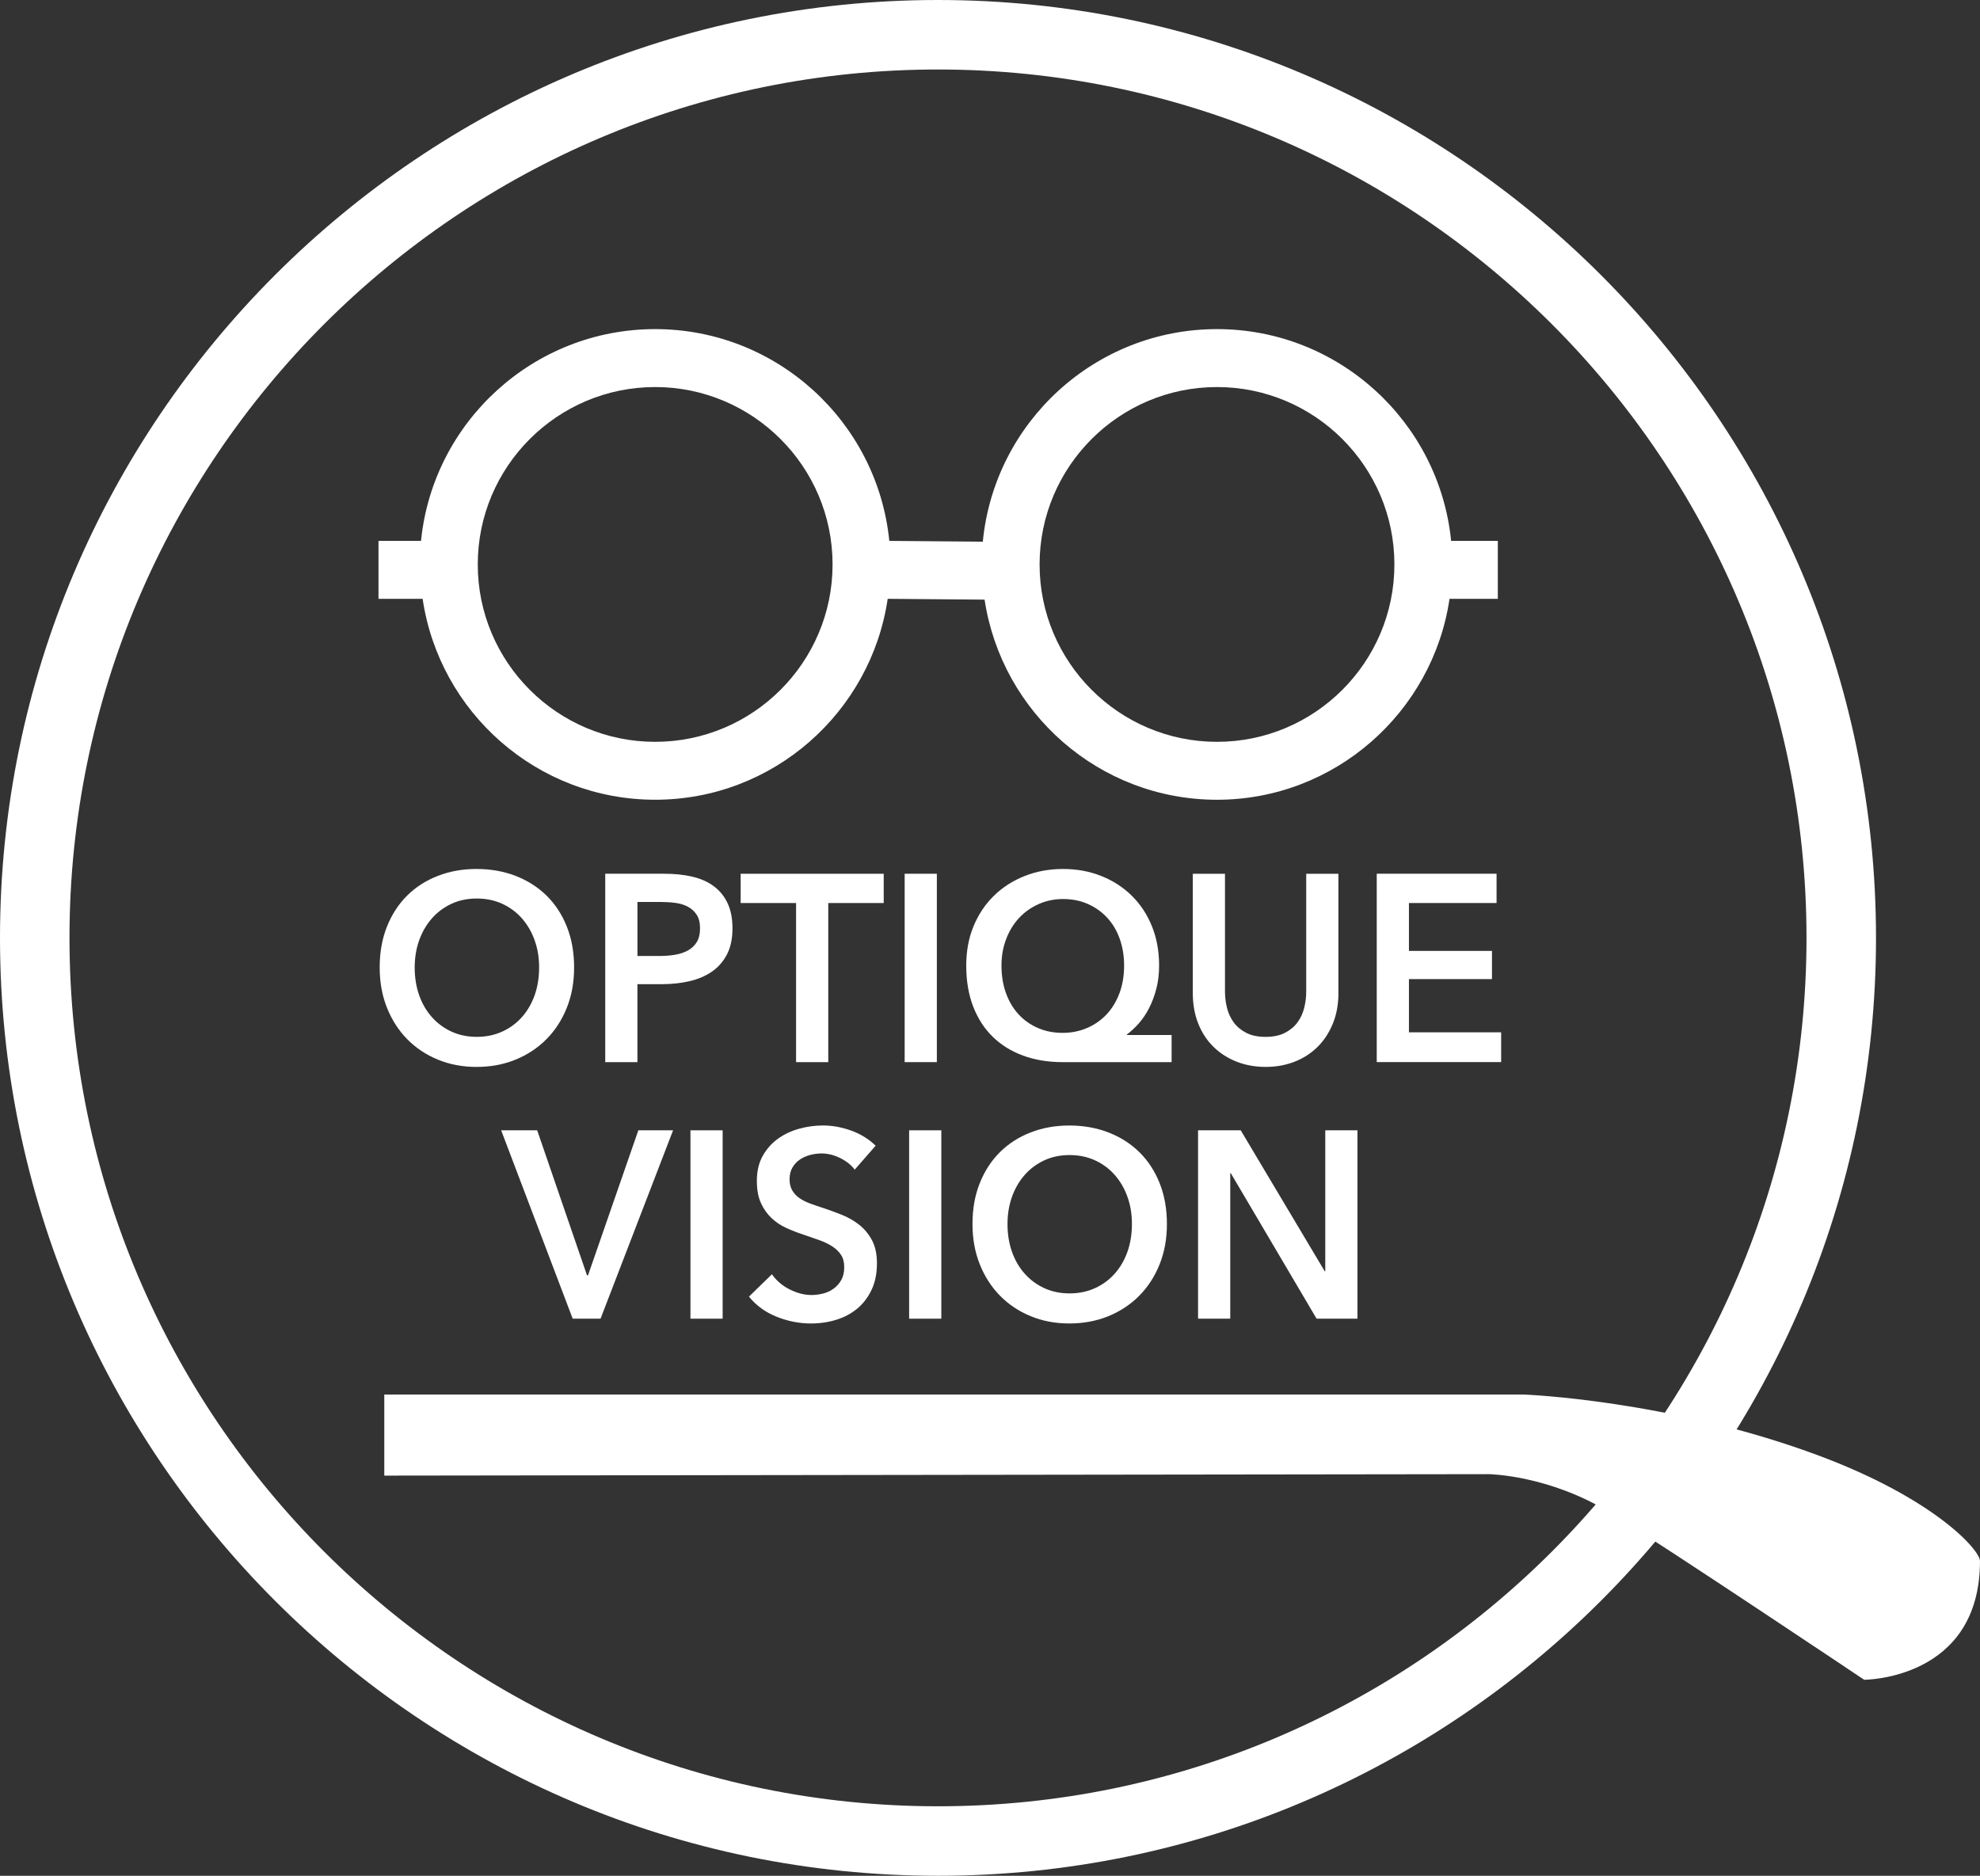 <svg xmlns="http://www.w3.org/2000/svg" viewBox="0 0 1217.82 1153.87">
    <rect x="0" y="0" width="1217.82" height="1153.87" fill="#333333" stroke="none"/>
    <g>
        <path fill="#ffffff" d="M576.92,1153.87C258.81,1153.87,0,895.06,0,576.94S258.81,0,576.92,0s576.94,258.81,576.94,576.94-258.81,576.93-576.94,576.93ZM576.92,42.75c-294.54,0-534.18,239.64-534.18,534.19s239.63,534.18,534.18,534.18,534.19-239.63,534.19-534.18S871.48,42.75,576.92,42.75Z"/>
        <path fill="#ffffff" d="M921.25,332.72h-28.72c-7.29-73.04-69.09-130.27-144.01-130.27-75.09,0-136.97,57.49-144.03,130.76l-57.52-.48c-7.28-73.04-69.08-130.28-144.01-130.28-74.92,0-136.72,57.23-144.01,130.27h-26.16v35.63h27.15c10.29,69.8,70.41,123.6,143.02,123.6s132.73-53.8,143.02-123.59l59.6.5c10.5,69.56,70.51,123.1,142.94,123.1s132.73-53.8,143.02-123.6h29.71v-35.63ZM402.96,456.33c-60.17,0-109.11-48.95-109.11-109.12s48.94-109.12,109.11-109.12,109.12,48.95,109.12,109.12-48.94,109.12-109.12,109.12ZM748.52,456.33c-60.17,0-109.11-48.95-109.11-109.12s48.94-109.12,109.11-109.12c60.17,0,109.12,48.95,109.12,109.12s-48.94,109.12-109.12,109.12Z"/>
        <path fill="#ffffff" d="M236.36,857.84v49.87l679.54-.89s37.11.59,74.51,23.75c37.41,23.16,156.15,102.72,156.15,102.72,0,0,71.25.09,71.25-73.03,0-6.82-28.32-38.66-100.34-65.31-91.44-33.84-180.2-37.11-180.2-37.11H236.36Z"/>
        <g>
            <path fill="#ffffff" d="M233.53,595.1c0-9.27,1.49-17.65,4.48-25.12,2.99-7.47,7.12-13.83,12.41-19.07,5.29-5.24,11.57-9.27,18.86-12.11,7.28-2.84,15.21-4.26,23.81-4.26s16.71,1.42,24.04,4.26c7.33,2.84,13.67,6.87,19.01,12.11,5.34,5.24,9.51,11.6,12.49,19.07,2.99,7.48,4.48,15.85,4.48,25.12s-1.49,17.32-4.48,24.8c-2.99,7.48-7.15,13.91-12.49,19.31-5.34,5.4-11.68,9.6-19.01,12.6-7.33,3-15.35,4.5-24.04,4.5s-16.53-1.5-23.81-4.5c-7.28-3-13.57-7.2-18.86-12.6-5.29-5.4-9.43-11.84-12.41-19.31-2.99-7.47-4.48-15.74-4.48-24.8ZM255.06,595.1c0,6.22.92,11.92,2.75,17.1,1.83,5.18,4.45,9.69,7.86,13.5,3.4,3.82,7.44,6.79,12.1,8.92,4.66,2.13,9.82,3.19,15.48,3.19s10.84-1.06,15.55-3.19c4.71-2.13,8.77-5.1,12.18-8.92,3.4-3.82,6.02-8.32,7.86-13.5,1.83-5.18,2.75-10.88,2.75-17.1s-.92-11.56-2.75-16.69c-1.83-5.13-4.43-9.6-7.78-13.42-3.35-3.82-7.38-6.82-12.1-9-4.71-2.18-9.95-3.27-15.71-3.27s-10.97,1.09-15.63,3.27c-4.66,2.18-8.67,5.18-12.02,9-3.35,3.82-5.95,8.29-7.78,13.42-1.83,5.13-2.75,10.69-2.75,16.69Z"/>
            <path fill="#ffffff" d="M372.27,537.48h36.3c6.39,0,12.15.6,17.28,1.8,5.13,1.2,9.53,3.16,13.2,5.89,3.67,2.73,6.49,6.22,8.48,10.47,1.99,4.26,2.99,9.39,2.99,15.39,0,6.44-1.15,11.84-3.46,16.2-2.31,4.37-5.42,7.88-9.35,10.56-3.93,2.67-8.51,4.61-13.75,5.81-5.24,1.2-10.79,1.8-16.66,1.8h-15.24v47.96h-19.8v-115.88ZM405.9,588.06c3.25,0,6.34-.25,9.27-.74,2.93-.49,5.55-1.36,7.86-2.62,2.3-1.25,4.14-2.97,5.5-5.15,1.36-2.18,2.04-5.02,2.04-8.51s-.68-6.14-2.04-8.27c-1.36-2.13-3.17-3.79-5.42-4.99-2.25-1.2-4.82-1.99-7.7-2.37-2.88-.38-5.84-.57-8.88-.57h-14.46v33.23h13.83Z"/>
            <path fill="#ffffff" d="M489.65,555.49h-34.1v-18h87.99v18h-34.1v97.88h-19.8v-97.88Z"/>
            <path fill="#ffffff" d="M556.42,537.48h19.8v115.88h-19.8v-115.88Z"/>
            <path fill="#ffffff" d="M720.62,653.36h-67.09c-8.9,0-17-1.33-24.28-4.01-7.28-2.67-13.51-6.55-18.7-11.62-5.18-5.07-9.19-11.29-12.02-18.66-2.83-7.36-4.24-15.74-4.24-25.12,0-8.84,1.49-16.88,4.48-24.14,2.99-7.26,7.15-13.5,12.49-18.74,5.34-5.24,11.65-9.3,18.93-12.19,7.28-2.89,15.16-4.34,23.65-4.34s16.34,1.45,23.57,4.34c7.23,2.89,13.49,6.96,18.78,12.19,5.29,5.24,9.4,11.48,12.33,18.74,2.93,7.26,4.4,15.3,4.4,24.14,0,5.24-.58,10.04-1.73,14.4-1.15,4.37-2.65,8.32-4.48,11.87-1.83,3.55-3.93,6.66-6.29,9.33-2.36,2.67-4.79,4.94-7.31,6.79v.33h27.5v16.69ZM653.84,553.03c-5.34,0-10.35,1.04-15.01,3.11-4.66,2.08-8.67,4.91-12.02,8.51-3.35,3.6-6,7.91-7.93,12.93-1.94,5.02-2.91,10.47-2.91,16.37,0,6.22.92,11.87,2.75,16.94,1.83,5.07,4.4,9.41,7.7,13.01,3.3,3.6,7.25,6.41,11.86,8.43,4.61,2.02,9.69,3.03,15.24,3.03s10.5-1.01,15.16-3.03c4.66-2.02,8.67-4.83,12.02-8.43,3.35-3.6,5.97-7.94,7.86-13.01,1.89-5.08,2.83-10.72,2.83-16.94,0-5.89-.89-11.35-2.67-16.37-1.78-5.02-4.32-9.33-7.62-12.93-3.3-3.6-7.25-6.44-11.86-8.51-4.61-2.07-9.74-3.11-15.4-3.11Z"/>
            <path fill="#ffffff" d="M823.22,610.81c0,6.98-1.15,13.29-3.46,18.9-2.31,5.62-5.45,10.39-9.43,14.32-3.98,3.93-8.7,6.96-14.14,9.08-5.45,2.13-11.37,3.19-17.76,3.19s-12.31-1.07-17.76-3.19c-5.45-2.13-10.19-5.16-14.22-9.08-4.03-3.93-7.18-8.7-9.43-14.32-2.25-5.62-3.38-11.92-3.38-18.9v-73.33h19.8v72.51c0,3.38.42,6.74,1.26,10.07.84,3.33,2.22,6.3,4.16,8.92,1.94,2.62,4.5,4.75,7.7,6.38,3.19,1.64,7.15,2.46,11.86,2.46s8.67-.82,11.86-2.46c3.19-1.64,5.76-3.76,7.7-6.38,1.94-2.62,3.32-5.59,4.16-8.92.84-3.33,1.26-6.68,1.26-10.07v-72.51h19.8v73.33Z"/>
            <path fill="#ffffff" d="M846.79,537.48h73.69v18h-53.9v29.46h51.07v17.35h-51.07v32.73h56.72v18.33h-76.52v-115.88Z"/>
            <path fill="#ffffff" d="M308.24,695.3h22.16l30.64,89.2h.63l30.95-89.2h21.37l-44.62,115.88h-17.13l-44-115.88Z"/>
            <path fill="#ffffff" d="M424.67,695.3h19.8v115.88h-19.8v-115.88Z"/>
            <path fill="#ffffff" d="M525.71,719.52c-2.1-2.84-5.06-5.21-8.88-7.12-3.82-1.91-7.68-2.86-11.55-2.86-2.31,0-4.61.3-6.91.9-2.31.6-4.4,1.53-6.29,2.78-1.89,1.26-3.43,2.89-4.64,4.91-1.21,2.02-1.81,4.45-1.81,7.28,0,2.62.52,4.86,1.57,6.71,1.05,1.85,2.49,3.44,4.32,4.75,1.83,1.31,4.06,2.46,6.68,3.44,2.62.98,5.5,1.97,8.64,2.95,3.56,1.2,7.25,2.57,11.08,4.09,3.82,1.53,7.33,3.55,10.53,6.06,3.19,2.51,5.81,5.68,7.86,9.49,2.04,3.82,3.06,8.57,3.06,14.24,0,6.22-1.1,11.65-3.3,16.29-2.2,4.64-5.13,8.48-8.8,11.54-3.67,3.06-7.96,5.35-12.88,6.87-4.93,1.53-10.11,2.29-15.56,2.29-7.23,0-14.3-1.39-21.21-4.17-6.91-2.78-12.57-6.9-16.97-12.36l14.14-13.75c2.72,3.93,6.36,7.04,10.92,9.33,4.56,2.29,9.03,3.44,13.43,3.44,2.3,0,4.66-.3,7.07-.9,2.41-.6,4.58-1.61,6.52-3.03,1.94-1.42,3.51-3.19,4.71-5.32,1.2-2.13,1.81-4.77,1.81-7.94s-.68-5.59-2.04-7.61c-1.36-2.02-3.2-3.77-5.5-5.24-2.31-1.47-5.03-2.76-8.17-3.85-3.14-1.09-6.44-2.23-9.9-3.44-3.35-1.09-6.71-2.4-10.06-3.93-3.35-1.53-6.36-3.54-9.04-6.06-2.67-2.51-4.85-5.59-6.52-9.25-1.68-3.65-2.51-8.21-2.51-13.67,0-5.89,1.18-10.97,3.54-15.22,2.36-4.25,5.45-7.77,9.27-10.56,3.82-2.78,8.17-4.85,13.04-6.22,4.87-1.36,9.82-2.05,14.85-2.05,5.66,0,11.39,1.04,17.21,3.11,5.81,2.07,10.87,5.18,15.16,9.33l-12.88,14.73Z"/>
            <path fill="#ffffff" d="M559.17,695.3h19.8v115.88h-19.8v-115.88Z"/>
            <path fill="#ffffff" d="M598.14,752.91c0-9.27,1.49-17.65,4.48-25.12,2.99-7.47,7.12-13.83,12.41-19.07,5.29-5.24,11.57-9.27,18.86-12.11,7.28-2.84,15.21-4.26,23.81-4.26s16.71,1.42,24.04,4.26c7.33,2.84,13.67,6.87,19.01,12.11,5.34,5.24,9.51,11.6,12.49,19.07,2.99,7.48,4.48,15.85,4.48,25.12s-1.49,17.32-4.48,24.8c-2.99,7.48-7.15,13.91-12.49,19.31-5.34,5.4-11.68,9.6-19.01,12.6-7.33,3-15.35,4.5-24.04,4.5s-16.53-1.5-23.81-4.5c-7.28-3-13.57-7.2-18.86-12.6-5.29-5.4-9.43-11.84-12.41-19.31-2.99-7.47-4.48-15.74-4.48-24.8ZM619.67,752.91c0,6.22.92,11.92,2.75,17.1,1.83,5.18,4.45,9.69,7.86,13.5,3.4,3.82,7.44,6.79,12.1,8.92,4.66,2.13,9.82,3.19,15.48,3.19s10.84-1.06,15.55-3.19c4.71-2.13,8.77-5.1,12.18-8.92,3.4-3.82,6.02-8.32,7.86-13.5,1.83-5.18,2.75-10.88,2.75-17.1s-.92-11.56-2.75-16.69c-1.83-5.13-4.43-9.6-7.78-13.42-3.35-3.82-7.38-6.82-12.1-9-4.71-2.18-9.95-3.27-15.71-3.27s-10.97,1.09-15.63,3.27c-4.66,2.18-8.67,5.18-12.02,9-3.35,3.82-5.95,8.29-7.78,13.42-1.83,5.13-2.75,10.69-2.75,16.69Z"/>
            <path fill="#ffffff" d="M736.88,695.3h26.24l51.69,86.75h.31v-86.75h19.8v115.88h-25.14l-52.79-89.53h-.31v89.53h-19.8v-115.88Z"/>
        </g>
    </g>
</svg>